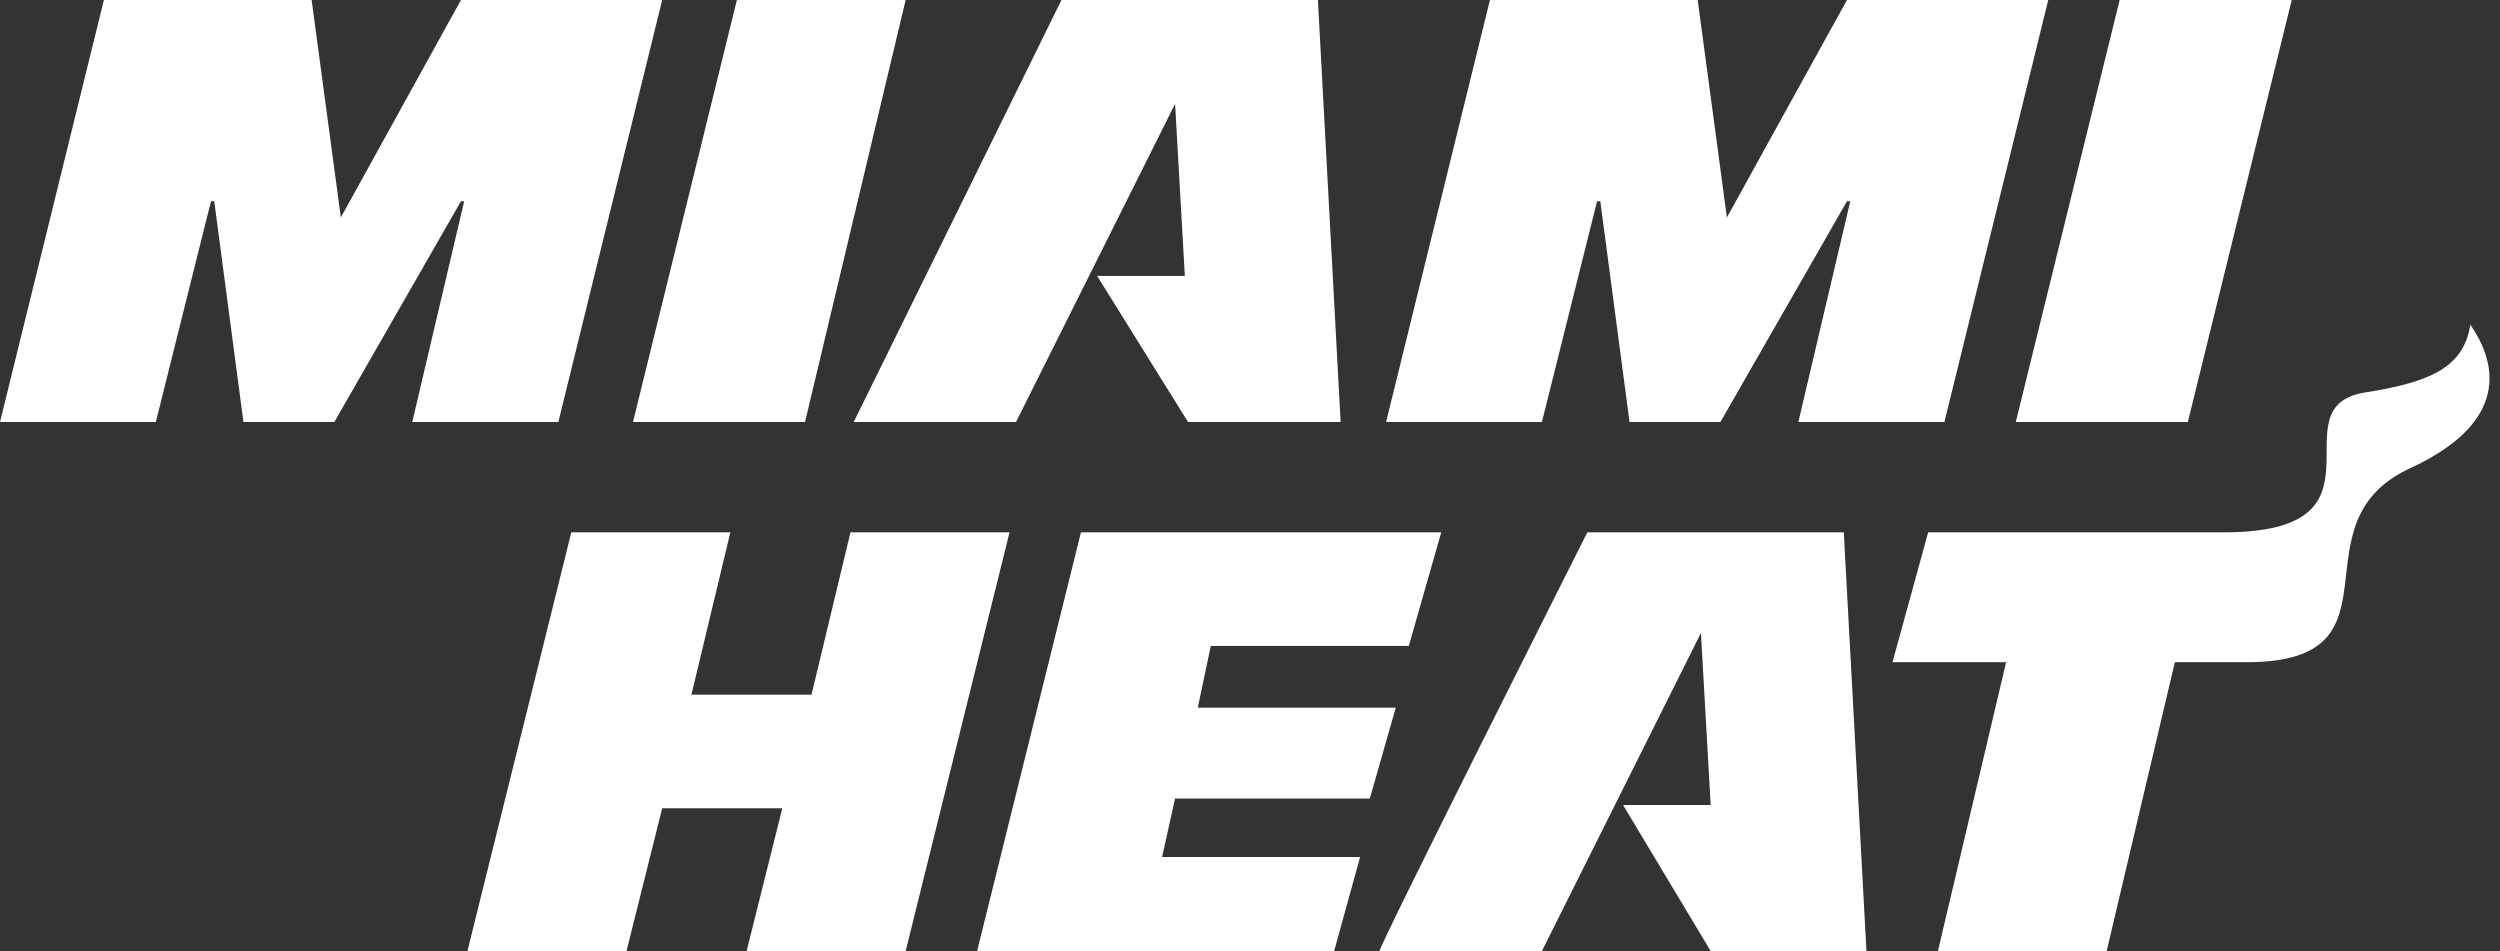 <svg width="92" height="35" viewBox="0 0 92 35" fill="none" xmlns="http://www.w3.org/2000/svg">
<rect x="0" y="0" width="92" height="35" fill="#333333" stroke="none"/>
<path fill-rule="evenodd" clip-rule="evenodd" d="M29.625 15.53L33.328 0H27.117L23.294 15.53H29.625ZM43.243 3.822L43.602 10.154H40.375L43.72 15.53H49.335L48.499 0H39.062L31.417 15.53H37.39L43.243 3.822ZM28.789 29.744L27.476 34.999H33.328L37.151 19.59H31.297L29.864 25.564H25.444L26.877 19.59H21.024L17.202 34.999H23.055L24.369 29.744H28.789ZM42.765 31.537L43.243 29.385H50.41L51.365 26.041H44.079L44.557 23.771H51.844L53.038 19.59H39.779L35.957 34.999H49.097L50.052 31.537H42.765ZM80.513 15.53L84.336 0H78.003L74.181 15.53H80.513ZM90.905 11.945C91.742 13.141 92.577 15.409 88.755 17.202C84.215 19.233 88.755 24.37 82.662 24.37H80.035L77.525 35H71.315L73.825 24.37H69.643L70.956 19.591H81.827C88.278 19.591 83.738 15.053 86.964 14.454C89.233 14.096 90.667 13.617 90.905 11.945ZM12.543 8.002L11.468 0H3.823L0 15.53H5.735L7.765 7.406H7.884L8.959 15.53H12.304L16.963 7.406H17.082L15.171 15.53H20.547L24.369 0H16.963L12.543 8.002ZM63.55 8.002L62.475 0H54.83L51.008 15.53H56.742L58.772 7.406H58.891L59.967 15.53H63.311L67.969 7.406H68.09L66.179 15.53H71.554L75.376 0H67.969L63.55 8.002ZM62.594 23.293L62.953 29.624H59.728L62.953 34.999H68.686L67.851 19.59H58.414C58.414 19.59 50.649 34.999 50.769 34.999H56.742L62.594 23.293Z" fill="white"/>
</svg>
